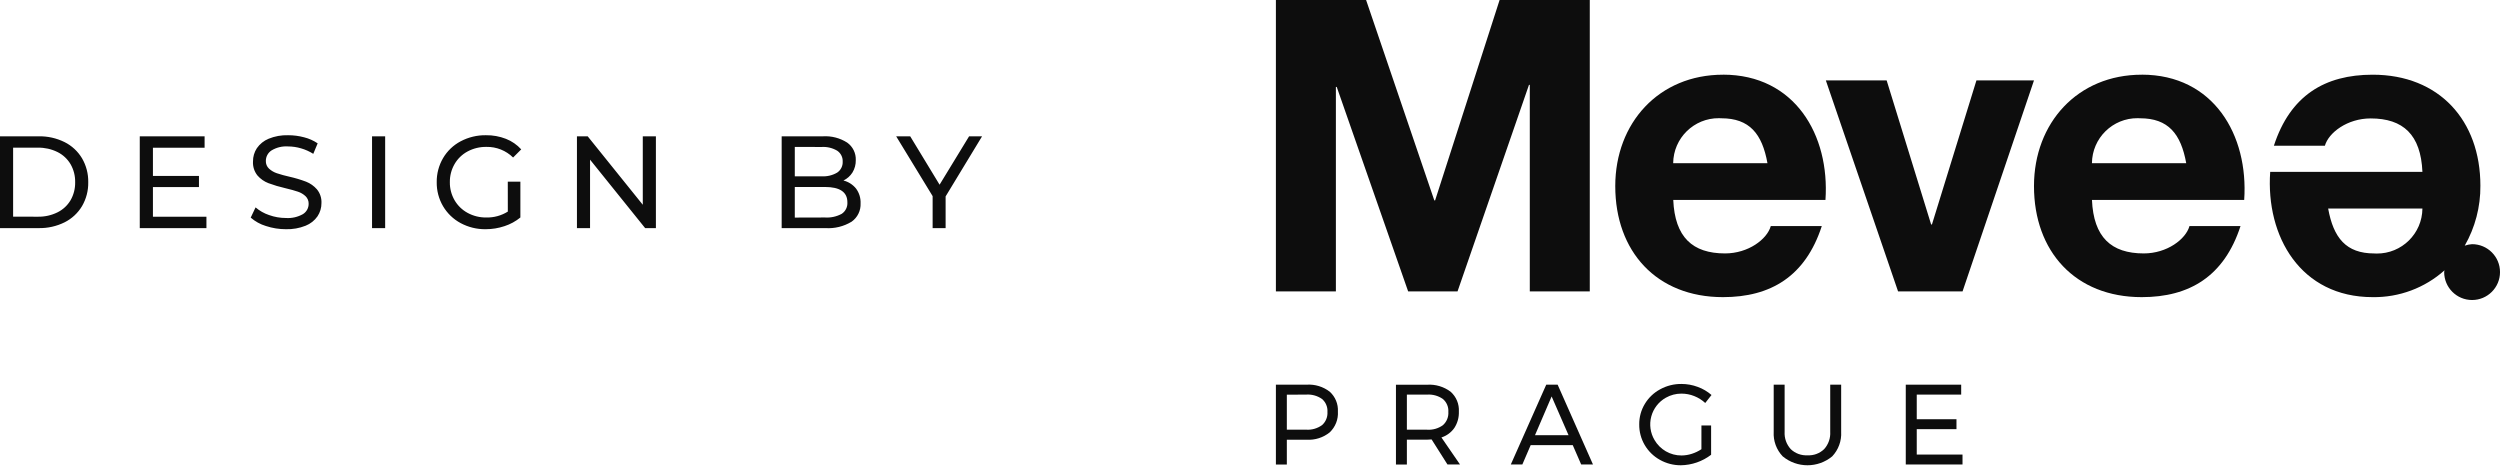 <svg width="192" height="36" viewBox="0 0 192 36" fill="none" xmlns="http://www.w3.org/2000/svg">
<path d="M0 10.469H2.971C3.659 10.455 4.339 10.607 4.956 10.912C5.513 11.189 5.979 11.621 6.299 12.156C6.624 12.713 6.789 13.349 6.777 13.994C6.789 14.639 6.624 15.275 6.299 15.832C5.979 16.367 5.513 16.798 4.956 17.076C4.339 17.381 3.659 17.532 2.971 17.519L0 17.519V10.469ZM2.911 16.643C3.433 16.653 3.949 16.538 4.417 16.307C4.834 16.101 5.182 15.779 5.419 15.379C5.66 14.958 5.782 14.479 5.772 13.994C5.782 13.509 5.66 13.03 5.419 12.609C5.182 12.208 4.834 11.884 4.417 11.677C3.949 11.447 3.433 11.331 2.911 11.341H1.007V16.64L2.911 16.643ZM15.854 16.643V17.519H10.734V10.469H15.713V11.345H11.745V13.51H15.28V14.367H11.745V16.643H15.854ZM21.958 17.603C21.436 17.605 20.917 17.521 20.422 17.357C19.992 17.228 19.594 17.008 19.255 16.713L19.628 15.928C19.931 16.189 20.282 16.388 20.66 16.515C21.076 16.666 21.514 16.742 21.955 16.742C22.411 16.774 22.866 16.67 23.264 16.445C23.539 16.277 23.706 15.978 23.704 15.656C23.712 15.435 23.626 15.222 23.467 15.068C23.299 14.911 23.099 14.793 22.88 14.721C22.648 14.64 22.321 14.55 21.898 14.449C21.462 14.35 21.033 14.222 20.613 14.066C20.29 13.942 20.002 13.74 19.774 13.479C19.529 13.174 19.407 12.789 19.43 12.399C19.426 12.038 19.529 11.684 19.727 11.382C19.951 11.058 20.265 10.806 20.629 10.656C21.104 10.461 21.616 10.369 22.129 10.385C22.544 10.384 22.957 10.438 23.358 10.546C23.729 10.639 24.08 10.795 24.396 11.009L24.06 11.815C23.767 11.63 23.45 11.487 23.117 11.392C22.796 11.297 22.464 11.248 22.129 11.246C21.679 11.214 21.23 11.323 20.845 11.558C20.575 11.737 20.414 12.04 20.417 12.364C20.409 12.585 20.497 12.799 20.659 12.951C20.832 13.109 21.036 13.229 21.258 13.304C21.577 13.41 21.902 13.499 22.23 13.571C22.665 13.669 23.092 13.797 23.509 13.954C23.829 14.08 24.114 14.282 24.34 14.541C24.584 14.838 24.708 15.215 24.688 15.599C24.691 15.959 24.585 16.311 24.386 16.611C24.158 16.938 23.839 17.19 23.469 17.336C22.989 17.527 22.475 17.618 21.958 17.603ZM28.573 10.469H29.58V17.519H28.573V10.469ZM38.998 13.954H39.965V16.703C39.603 16.999 39.19 17.224 38.746 17.368C38.28 17.524 37.793 17.603 37.302 17.603C36.631 17.613 35.969 17.452 35.378 17.135C34.819 16.835 34.352 16.387 34.029 15.841C33.7 15.281 33.531 14.643 33.54 13.994C33.531 13.343 33.7 12.702 34.029 12.14C34.35 11.594 34.819 11.147 35.38 10.851C35.977 10.536 36.644 10.375 37.319 10.385C37.844 10.377 38.365 10.472 38.855 10.662C39.304 10.838 39.706 11.115 40.03 11.472L39.406 12.097C38.861 11.561 38.124 11.267 37.361 11.281C36.857 11.273 36.36 11.392 35.915 11.629C35.498 11.851 35.151 12.186 34.913 12.595C34.667 13.02 34.541 13.503 34.549 13.994C34.542 14.48 34.668 14.958 34.911 15.379C35.15 15.789 35.497 16.125 35.914 16.351C36.354 16.589 36.848 16.711 37.349 16.703C37.932 16.717 38.506 16.559 39.001 16.25L38.998 13.954ZM50.373 10.469V17.519H49.547L45.316 12.261V17.519H44.309V10.469H45.135L49.366 15.726V10.469H50.373ZM64.777 13.863C65.158 13.959 65.497 14.176 65.744 14.482C65.986 14.809 66.11 15.209 66.093 15.616C66.119 16.173 65.859 16.705 65.403 17.026C64.801 17.392 64.1 17.565 63.397 17.519H60.032V10.469H63.195C63.854 10.428 64.508 10.597 65.064 10.952C65.497 11.259 65.745 11.764 65.724 12.295C65.732 12.632 65.643 12.964 65.467 13.252C65.298 13.516 65.059 13.728 64.777 13.863ZM61.04 11.284V13.541H63.105C63.522 13.566 63.938 13.466 64.298 13.254C64.575 13.066 64.735 12.748 64.718 12.414C64.735 12.08 64.575 11.762 64.298 11.575C63.938 11.362 63.522 11.262 63.105 11.288L61.04 11.284ZM63.356 16.703C63.804 16.733 64.251 16.635 64.646 16.421C64.939 16.225 65.104 15.887 65.079 15.535C65.079 14.752 64.505 14.36 63.356 14.36H61.04V16.71L63.356 16.703ZM72.623 15.085V17.519H71.626V15.062L68.826 10.469H69.904L72.16 14.185L74.426 10.469H75.423L72.623 15.085Z" fill="#0D0D0D"/>
<path d="M115.169 0.001L110.217 15.389H110.154L104.916 0.001H97.989V22.381H102.596V6.678H102.662L108.146 22.381H111.938L117.426 6.517H117.488V22.381H122.095V0.001H115.169Z" fill="#0D0D0D"/>
<path d="M132.327 5.737C127.406 5.737 124.052 9.436 124.052 14.294C124.052 19.309 127.218 22.82 132.327 22.82C135.994 22.82 138.658 21.221 139.913 17.364H135.996C135.714 18.372 134.271 19.463 132.486 19.463C129.978 19.463 128.63 18.209 128.506 15.357H140.195C140.539 10.374 137.844 5.734 132.327 5.734M128.5 12.533C128.518 10.607 130.094 9.06 132.02 9.077C132.08 9.077 132.14 9.077 132.2 9.084C134.362 9.084 135.335 10.277 135.741 12.533H128.5Z" fill="#0D0D0D"/>
<path d="M151.79 6.176L148.373 17.241H148.311L144.895 6.176H140.225L145.772 22.381H150.724L156.21 6.176H151.79Z" fill="#0D0D0D"/>
<path d="M164.486 5.737C159.564 5.737 156.21 9.436 156.21 14.294C156.21 19.309 159.376 22.82 164.486 22.82C168.154 22.82 170.817 21.221 172.071 17.364H168.151C167.871 18.372 166.429 19.463 164.642 19.463C162.135 19.463 160.786 18.209 160.663 15.357H172.354C172.697 10.374 170.004 5.734 164.485 5.734M160.661 12.533C160.678 10.607 162.253 9.06 164.178 9.077C164.239 9.077 164.3 9.077 164.36 9.084C166.522 9.084 167.495 10.277 167.902 12.533H160.661Z" fill="#0D0D0D"/>
<path d="M189.856 18.752C189.664 18.763 189.474 18.802 189.292 18.866C190.093 17.465 190.507 15.877 190.494 14.263C190.494 9.248 187.328 5.737 182.219 5.737C178.551 5.737 175.888 7.332 174.634 11.193H178.551C178.834 10.19 180.276 9.095 182.063 9.095C184.57 9.095 185.919 10.349 186.042 13.201H174.351C174.003 18.18 176.701 22.82 182.218 22.82C184.252 22.851 186.223 22.115 187.739 20.76C187.739 20.808 187.712 20.848 187.712 20.896C187.712 22.081 188.672 23.041 189.856 23.041C191.041 23.041 192.001 22.081 192.001 20.896C192.001 19.712 191.041 18.752 189.856 18.752ZM182.344 19.465C180.182 19.465 179.21 18.272 178.802 16.016H186.042C186.025 17.942 184.451 19.489 182.525 19.472C182.464 19.472 182.404 19.472 182.344 19.465Z" fill="#0D0D0D"/>
<path d="M102.126 30.085C102.554 30.473 102.783 31.033 102.751 31.61C102.788 32.208 102.558 32.792 102.123 33.205C101.625 33.607 100.993 33.809 100.354 33.77H98.829V35.678H97.989V29.542H100.353C100.99 29.502 101.62 29.694 102.125 30.084M101.528 32.654C101.819 32.398 101.974 32.021 101.948 31.634C101.973 31.255 101.818 30.886 101.528 30.64C101.175 30.394 100.749 30.276 100.319 30.304L98.829 30.313V32.999H100.318C100.749 33.028 101.176 32.905 101.526 32.653L101.528 32.654Z" fill="#0D0D0D"/>
<path d="M111.166 35.672L109.947 33.748C109.808 33.76 109.695 33.766 109.605 33.766H108.048V35.674H107.209V29.547H109.607C110.252 29.505 110.891 29.697 111.408 30.085C111.842 30.47 112.075 31.032 112.041 31.611C112.057 32.054 111.937 32.491 111.696 32.863C111.454 33.21 111.104 33.468 110.702 33.597L112.129 35.673L111.166 35.672ZM109.605 33.001C110.036 33.03 110.464 32.908 110.814 32.656C111.105 32.4 111.26 32.023 111.234 31.636C111.259 31.256 111.104 30.887 110.814 30.641C110.461 30.395 110.035 30.277 109.605 30.305L108.048 30.305V33.001H109.605Z" fill="#0D0D0D"/>
<path d="M121.434 35.671L120.786 34.184H117.557L116.917 35.671H116.031L118.751 29.544H119.627L122.34 35.671H121.434ZM117.888 33.422H120.464L119.165 30.447L117.888 33.422Z" fill="#0D0D0D"/>
<path d="M130.67 32.677H131.413V34.927C130.746 35.437 129.932 35.719 129.092 35.732C128.525 35.736 127.967 35.591 127.474 35.312C126.992 35.044 126.591 34.651 126.312 34.175C126.031 33.696 125.886 33.149 125.893 32.594C125.887 32.041 126.035 31.497 126.321 31.024C126.604 30.55 127.01 30.162 127.496 29.9C127.999 29.623 128.566 29.481 129.14 29.488C129.568 29.488 129.991 29.565 130.39 29.715C130.777 29.855 131.134 30.066 131.444 30.336L130.962 30.949C130.716 30.721 130.429 30.541 130.117 30.418C129.806 30.294 129.474 30.23 129.14 30.23C128.717 30.227 128.3 30.336 127.933 30.546C127.383 30.857 126.981 31.376 126.818 31.986C126.654 32.597 126.744 33.247 127.066 33.791C127.276 34.152 127.575 34.451 127.936 34.661C128.303 34.873 128.72 34.984 129.145 34.98C129.411 34.978 129.676 34.935 129.929 34.853C130.191 34.77 130.44 34.651 130.669 34.499L130.67 32.677Z" fill="#0D0D0D"/>
<path d="M137.529 34.493C137.874 34.823 138.341 34.995 138.819 34.967C139.293 34.994 139.756 34.821 140.097 34.49C140.423 34.128 140.59 33.651 140.561 33.164V29.543H141.401V33.166C141.441 33.861 141.192 34.542 140.714 35.048C139.611 35.96 138.016 35.96 136.912 35.048C136.431 34.544 136.18 33.862 136.22 33.166V29.543H137.059V33.166C137.031 33.653 137.2 34.131 137.529 34.492" fill="#0D0D0D"/>
<path d="M146.363 29.543H150.619V30.305H147.206V32.197H150.257V32.959H147.206V34.91H150.721V35.672H146.363V29.543Z" fill="#0D0D0D"/>
</svg>
